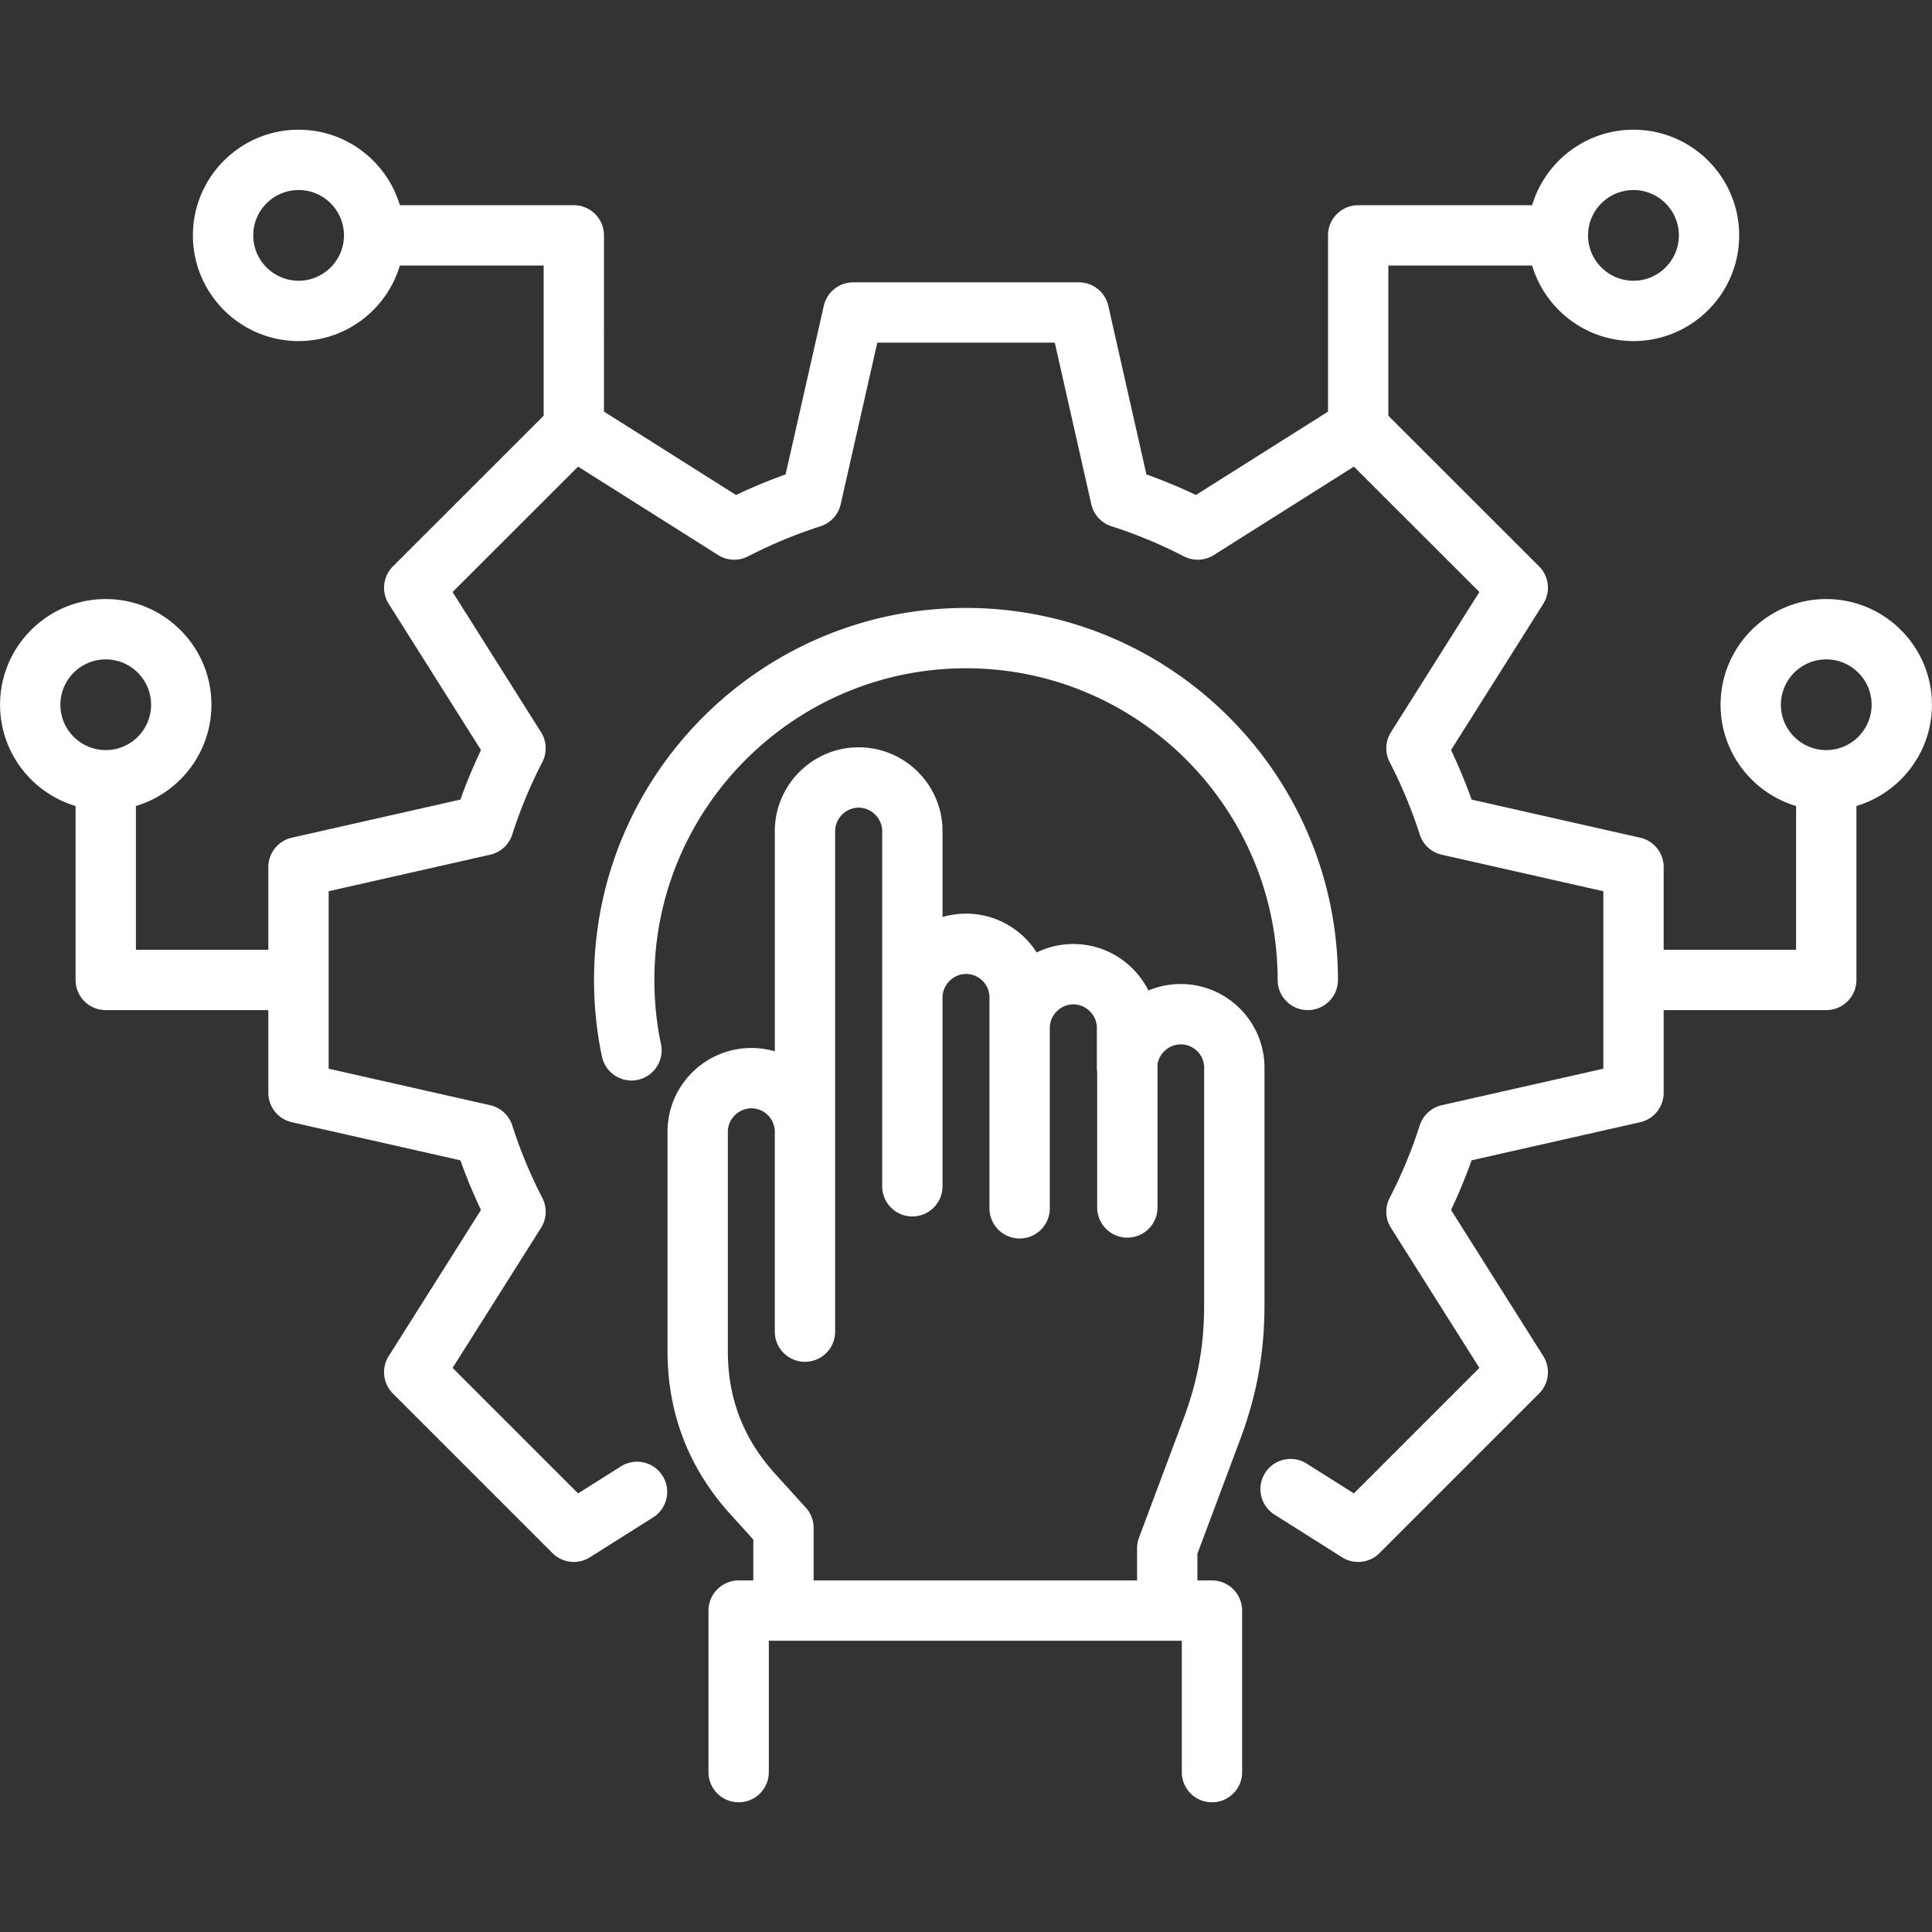 <?xml version="1.0" encoding="UTF-8"?> <svg xmlns="http://www.w3.org/2000/svg" xmlns:xlink="http://www.w3.org/1999/xlink" version="1.1" width="512" height="512" x="0" y="0" viewBox="0 0 512 512" style="enable-background:new 0 0 512 512" xml:space="preserve" class=""><rect x="0" y="0" width="512" height="512" fill="#333333" stroke="none"/><g><path d="M321.183 418.835h-3.855v-7.084l11.226-29.988c4.528-12.058 6.548-23.205 6.548-36.146v-62.646c0-12.238-9.957-22.195-22.195-22.195-3.035 0-5.93.611-8.568 1.717-3.648-7.296-11.194-12.318-19.891-12.318-3.481 0-6.779.806-9.716 2.238-3.946-6.182-10.86-10.289-18.716-10.289-2.164 0-4.257.312-6.236.891V220.27c0-12.254-9.969-22.224-22.224-22.224s-22.224 9.97-22.224 22.224v58.342a22.135 22.135 0 0 0-6.208-.884c-12.254 0-22.224 9.957-22.224 22.195v58.11c0 16.496 5.607 31.052 16.667 43.265l6.067 6.701v10.837h-3.883a7.994 7.994 0 0 0-7.994 7.994v42.804a7.994 7.994 0 1 0 15.988 0v-34.81h109.446v34.81a7.994 7.994 0 1 0 15.988 0V426.83a7.998 7.998 0 0 0-7.996-7.995zm-7.6-42.685-11.736 31.352a8.007 8.007 0 0 0-.507 2.803v8.531h-85.72v-13.918a7.991 7.991 0 0 0-2.068-5.365l-8.136-8.985c-8.432-9.312-12.53-19.953-12.53-32.534v-58.11c0-3.365 2.856-6.207 6.236-6.207a6.214 6.214 0 0 1 6.208 6.207v52.979a7.994 7.994 0 1 0 15.988 0V220.271c0-3.38 2.856-6.235 6.236-6.235s6.236 2.855 6.236 6.235v94.108a7.994 7.994 0 1 0 15.988 0v-50.031c0-3.381 2.856-6.236 6.236-6.236 3.423 0 6.208 2.797 6.208 6.236V320.218a7.994 7.994 0 1 0 15.988 0v-47.82c0-3.38 2.856-6.235 6.236-6.235s6.236 2.855 6.236 6.235v10.573c0 .375.035.742.085 1.104v35.917a7.994 7.994 0 1 0 15.988 0v-37.974c.477-2.931 3.096-5.254 6.151-5.254a6.214 6.214 0 0 1 6.208 6.207v62.646c0 11.081-1.653 20.21-5.531 30.533zm-140.17-116.451c0 5.794.59 11.512 1.753 16.993a7.993 7.993 0 0 1-7.827 9.655 7.996 7.996 0 0 1-7.812-6.336c-1.395-6.57-2.102-13.404-2.102-20.312 0-54.362 44.227-98.589 98.589-98.589 54.347 0 98.561 44.227 98.561 98.589a7.994 7.994 0 1 1-15.988 0c0-45.546-37.042-82.601-82.573-82.601-45.546 0-82.601 37.055-82.601 82.601zm310.563-100.942c-15.443 0-28.006 12.563-28.006 28.006 0 12.665 8.453 23.389 20.013 26.838v38.103H440.89v-21.911a7.993 7.993 0 0 0-6.231-7.797L389.991 211.9a140.586 140.586 0 0 0-5.453-13.132l24.449-38.751a7.996 7.996 0 0 0-1.11-9.92l-39.95-39.923v-39.8h38.105c3.453 11.559 14.187 20.013 26.865 20.013 15.443 0 28.006-12.564 28.006-28.007s-12.563-28.007-28.006-28.007c-12.678 0-23.412 8.454-26.865 20.013h-46.099a7.994 7.994 0 0 0-7.994 7.994v46.701l-34.997 22.096a141.059 141.059 0 0 0-13.129-5.449l-10.097-44.672a7.992 7.992 0 0 0-7.797-6.232h-59.811a7.994 7.994 0 0 0-7.796 6.228l-10.123 44.676a141.49 141.49 0 0 0-13.131 5.45l-34.997-22.096V62.379a7.994 7.994 0 0 0-7.994-7.994H105.97c-3.45-11.559-14.172-20.013-26.838-20.013-15.443 0-28.006 12.564-28.006 28.007S63.69 90.386 79.133 90.386c12.665 0 23.388-8.454 26.838-20.013h38.104v39.802l-39.949 39.923a7.993 7.993 0 0 0-1.11 9.92l24.448 38.751a140.54 140.54 0 0 0-5.453 13.132l-44.668 10.096a7.993 7.993 0 0 0-6.231 7.797v21.911H36.017v-38.103c11.559-3.45 20.013-14.173 20.013-26.838 0-15.442-12.563-28.006-28.006-28.006S.017 171.321.017 186.763c0 12.665 8.453 23.389 20.013 26.838v46.097a7.994 7.994 0 0 0 7.994 7.994h43.087v21.912a7.993 7.993 0 0 0 6.231 7.797l44.667 10.095a140.476 140.476 0 0 0 5.454 13.158l-24.447 38.724a7.993 7.993 0 0 0 1.107 9.92l42.292 42.292a7.993 7.993 0 0 0 9.919 1.107l16.753-10.573a7.993 7.993 0 1 0-8.533-13.519l-11.351 7.164-33.258-33.258 23.433-37.118a7.99 7.99 0 0 0 .34-7.94 124.414 124.414 0 0 1-7.962-19.201 7.993 7.993 0 0 0-5.851-5.36l-42.808-9.675v-47.034l42.808-9.675a7.993 7.993 0 0 0 5.851-5.36 124.349 124.349 0 0 1 7.962-19.174 7.994 7.994 0 0 0-.339-7.938l-23.435-37.145 33.255-33.233 37.12 23.436a7.994 7.994 0 0 0 7.942.34 124.988 124.988 0 0 1 19.18-7.965 7.99 7.99 0 0 0 5.351-5.844l9.701-42.813h47.037l9.675 42.808a7.995 7.995 0 0 0 5.352 5.849 125.188 125.188 0 0 1 19.18 7.965 8 8 0 0 0 7.942-.34l37.119-23.436 33.256 33.233-23.435 37.145a7.996 7.996 0 0 0-.339 7.939 124.231 124.231 0 0 1 7.962 19.173 7.993 7.993 0 0 0 5.851 5.36l42.808 9.675v47.034l-42.808 9.675a7.993 7.993 0 0 0-5.851 5.36 124.297 124.297 0 0 1-7.962 19.2 7.995 7.995 0 0 0 .34 7.941l23.434 37.118-33.257 33.257-12.598-7.955a7.994 7.994 0 0 0-8.536 13.517l18 11.366a7.987 7.987 0 0 0 9.921-1.107l42.293-42.292a7.993 7.993 0 0 0 1.107-9.92l-24.447-38.724a140.792 140.792 0 0 0 5.454-13.158l44.667-10.095a7.993 7.993 0 0 0 6.231-7.797v-21.912h43.086a7.994 7.994 0 0 0 7.994-7.994V213.6c11.559-3.45 20.013-14.173 20.013-26.838.001-15.441-12.563-28.005-28.006-28.005zm-51.08-108.396c6.627 0 12.019 5.392 12.019 12.019s-5.392 12.019-12.019 12.019c-6.643 0-12.047-5.392-12.047-12.019s5.404-12.019 12.047-12.019zM79.133 74.398c-6.627 0-12.019-5.392-12.019-12.019S72.506 50.36 79.133 50.36s12.019 5.392 12.019 12.019-5.392 12.019-12.019 12.019zM16.005 186.763c0-6.627 5.392-12.018 12.019-12.018s12.019 5.391 12.019 12.018-5.392 12.019-12.019 12.019-12.019-5.392-12.019-12.019zm467.971 12.019c-6.627 0-12.019-5.392-12.019-12.019s5.392-12.018 12.019-12.018 12.019 5.391 12.019 12.018-5.391 12.019-12.019 12.019z" fill="#ffffff" opacity="1" data-original="#000000"></path></g></svg> 
